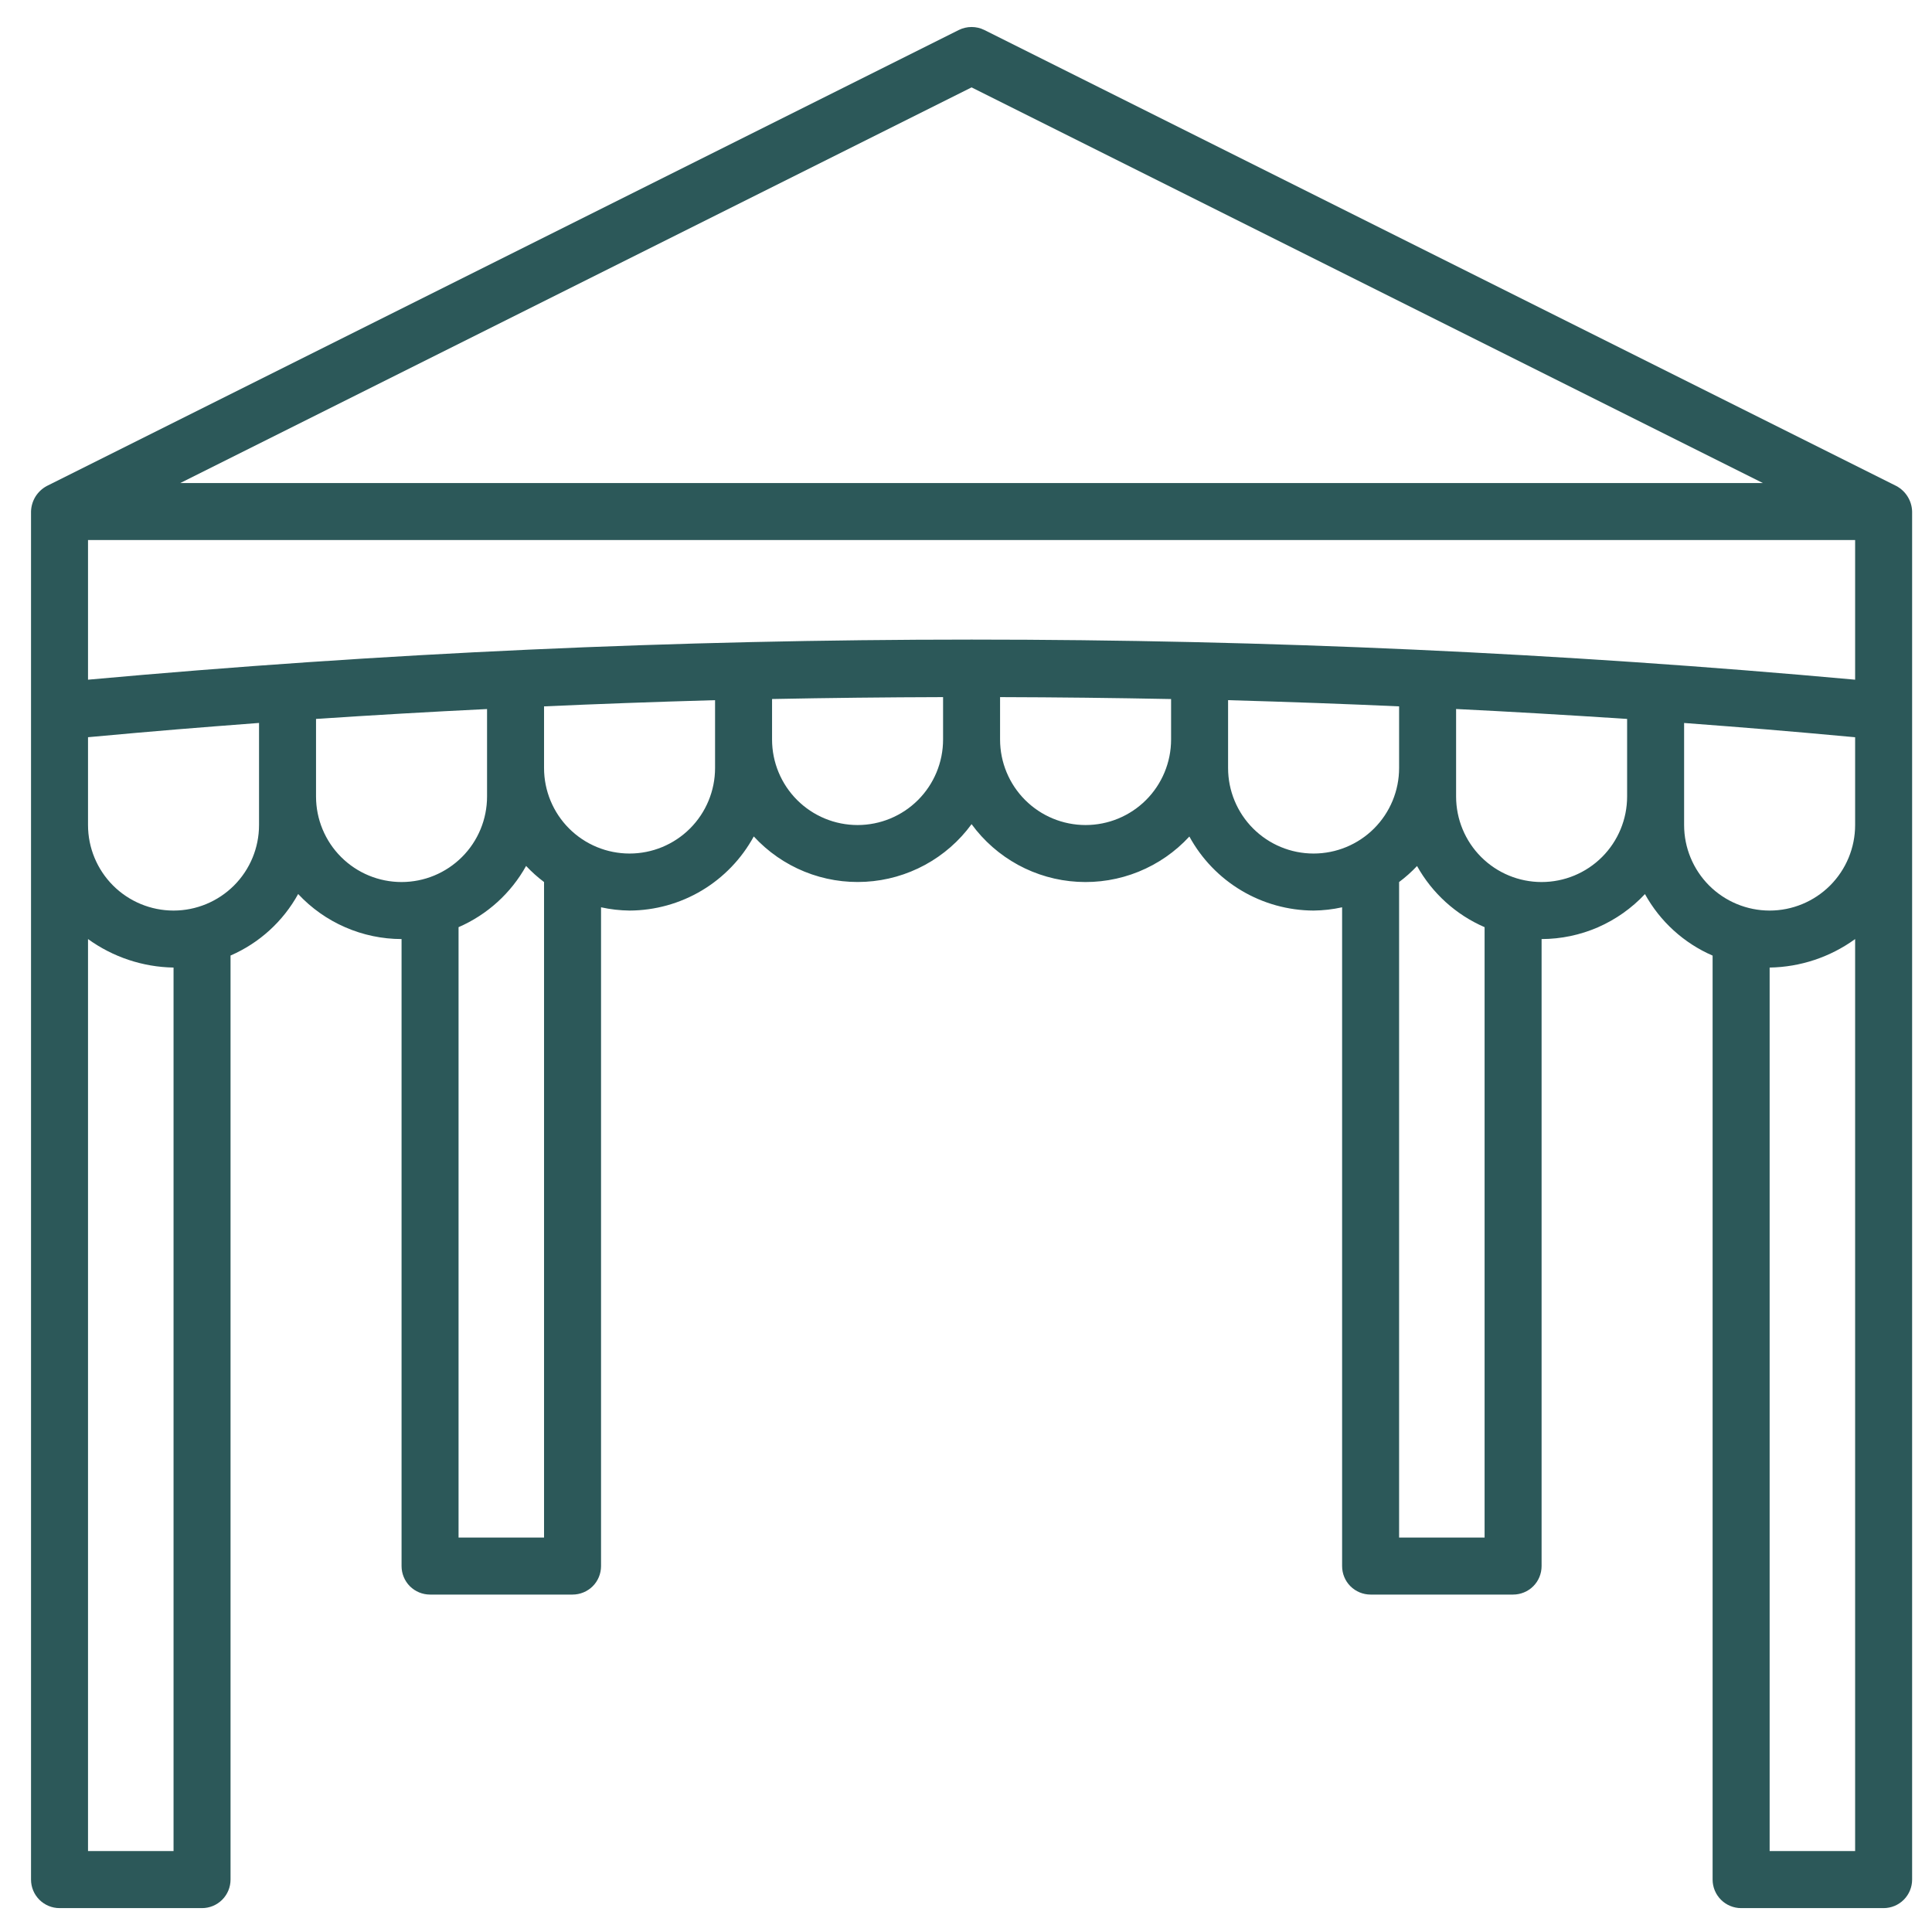 <?xml version="1.0" encoding="UTF-8"?>
<svg xmlns="http://www.w3.org/2000/svg" width="52" height="52" viewBox="0 0 52 52" fill="none">
  <path d="M51.041 13.081L26.493 0.807C26.387 0.754 26.269 0.727 26.15 0.727C26.031 0.727 25.914 0.754 25.807 0.807L1.259 13.081C1.134 13.148 1.029 13.247 0.954 13.367C0.88 13.488 0.839 13.626 0.835 13.768V50.589C0.835 50.793 0.916 50.988 1.06 51.132C1.204 51.276 1.399 51.357 1.602 51.357H5.438C5.641 51.357 5.836 51.276 5.98 51.132C6.124 50.988 6.205 50.793 6.205 50.589V25.718C6.978 25.383 7.618 24.801 8.025 24.063C8.382 24.445 8.812 24.749 9.291 24.957C9.769 25.166 10.286 25.274 10.808 25.275V42.151C10.808 42.355 10.889 42.55 11.032 42.694C11.176 42.837 11.371 42.918 11.575 42.918H15.41C15.614 42.918 15.809 42.837 15.953 42.694C16.097 42.55 16.177 42.355 16.177 42.151V24.42C16.43 24.476 16.687 24.505 16.945 24.508C17.629 24.505 18.301 24.319 18.889 23.968C19.477 23.617 19.96 23.114 20.288 22.513C20.668 22.926 21.135 23.25 21.655 23.461C22.176 23.672 22.736 23.765 23.297 23.733C23.858 23.702 24.404 23.546 24.898 23.278C25.391 23.01 25.819 22.636 26.15 22.182C26.481 22.636 26.909 23.01 27.402 23.279C27.895 23.547 28.442 23.703 29.003 23.734C29.563 23.766 30.124 23.673 30.645 23.462C31.165 23.251 31.632 22.928 32.012 22.515C32.34 23.116 32.823 23.618 33.411 23.968C33.999 24.319 34.671 24.505 35.355 24.508C35.614 24.505 35.871 24.476 36.123 24.42V42.151C36.123 42.355 36.203 42.55 36.347 42.694C36.491 42.837 36.686 42.918 36.89 42.918H40.725C40.929 42.918 41.124 42.837 41.268 42.694C41.412 42.55 41.492 42.355 41.492 42.151V25.275C42.014 25.274 42.53 25.166 43.009 24.958C43.487 24.749 43.918 24.445 44.274 24.064C44.681 24.802 45.322 25.385 46.095 25.72V50.589C46.095 50.793 46.176 50.988 46.32 51.132C46.464 51.276 46.659 51.357 46.862 51.357H50.698C50.901 51.357 51.096 51.276 51.24 51.132C51.384 50.988 51.465 50.793 51.465 50.589V13.768C51.461 13.626 51.42 13.488 51.345 13.367C51.271 13.247 51.166 13.148 51.041 13.081ZM2.369 18.294V14.535H49.931V18.294C34.11 16.855 18.191 16.855 2.369 18.294ZM26.15 2.352L47.448 13.001H4.852L26.15 2.352ZM4.671 49.822H2.369V25.275C3.04 25.76 3.843 26.028 4.671 26.042V49.822ZM6.972 22.206C6.972 22.817 6.73 23.402 6.298 23.834C5.866 24.265 5.281 24.508 4.671 24.508C4.06 24.508 3.475 24.265 3.043 23.834C2.612 23.402 2.369 22.817 2.369 22.206V19.842C4.337 19.661 5.208 19.593 6.972 19.458V22.206ZM8.506 21.439V19.35C10.04 19.248 11.574 19.159 13.109 19.084V21.439C13.109 22.049 12.867 22.635 12.435 23.066C12.003 23.498 11.418 23.74 10.808 23.74C10.197 23.74 9.612 23.498 9.18 23.066C8.749 22.635 8.506 22.049 8.506 21.439ZM14.643 41.384H12.342V24.955C13.113 24.62 13.752 24.041 14.16 23.307C14.308 23.465 14.47 23.61 14.643 23.74V41.384ZM19.246 20.672C19.246 21.282 19.003 21.868 18.572 22.299C18.14 22.731 17.555 22.973 16.945 22.973C16.334 22.973 15.749 22.731 15.317 22.299C14.886 21.868 14.643 21.282 14.643 20.672V19.012C16.062 18.948 17.563 18.893 19.246 18.845V20.672ZM23.082 22.206C22.471 22.206 21.886 21.964 21.454 21.532C21.023 21.101 20.78 20.515 20.78 19.905V18.814C22.308 18.784 23.843 18.767 25.383 18.763V19.905C25.383 20.515 25.14 21.101 24.709 21.532C24.277 21.964 23.692 22.206 23.082 22.206ZM29.219 22.206C28.608 22.206 28.023 21.964 27.591 21.532C27.16 21.101 26.917 20.515 26.917 19.905V18.763C28.457 18.767 29.991 18.785 31.52 18.815V19.905C31.52 20.515 31.277 21.101 30.846 21.532C30.414 21.964 29.829 22.206 29.219 22.206ZM33.054 20.672V18.845C34.737 18.893 36.237 18.948 37.657 19.012V20.672C37.657 21.282 37.414 21.868 36.983 22.299C36.551 22.731 35.966 22.973 35.355 22.973C34.745 22.973 34.16 22.731 33.728 22.299C33.297 21.868 33.054 21.282 33.054 20.672ZM39.958 41.384H37.657V23.74C37.83 23.611 37.992 23.466 38.14 23.309C38.549 24.043 39.188 24.621 39.958 24.955V41.384ZM41.492 23.74C40.882 23.74 40.297 23.498 39.865 23.066C39.434 22.635 39.191 22.049 39.191 21.439V19.083C40.605 19.152 42.126 19.241 43.794 19.35V21.439C43.794 22.049 43.551 22.635 43.12 23.066C42.688 23.498 42.103 23.74 41.492 23.74ZM45.328 22.206V19.459C47.068 19.591 47.97 19.662 49.931 19.843V22.206C49.931 22.817 49.688 23.402 49.257 23.834C48.825 24.265 48.24 24.508 47.63 24.508C47.019 24.508 46.434 24.265 46.002 23.834C45.571 23.402 45.328 22.817 45.328 22.206ZM49.931 49.822H47.63V26.042C48.457 26.029 49.261 25.761 49.931 25.275V49.822Z" fill="#2C5859"></path>
</svg>
